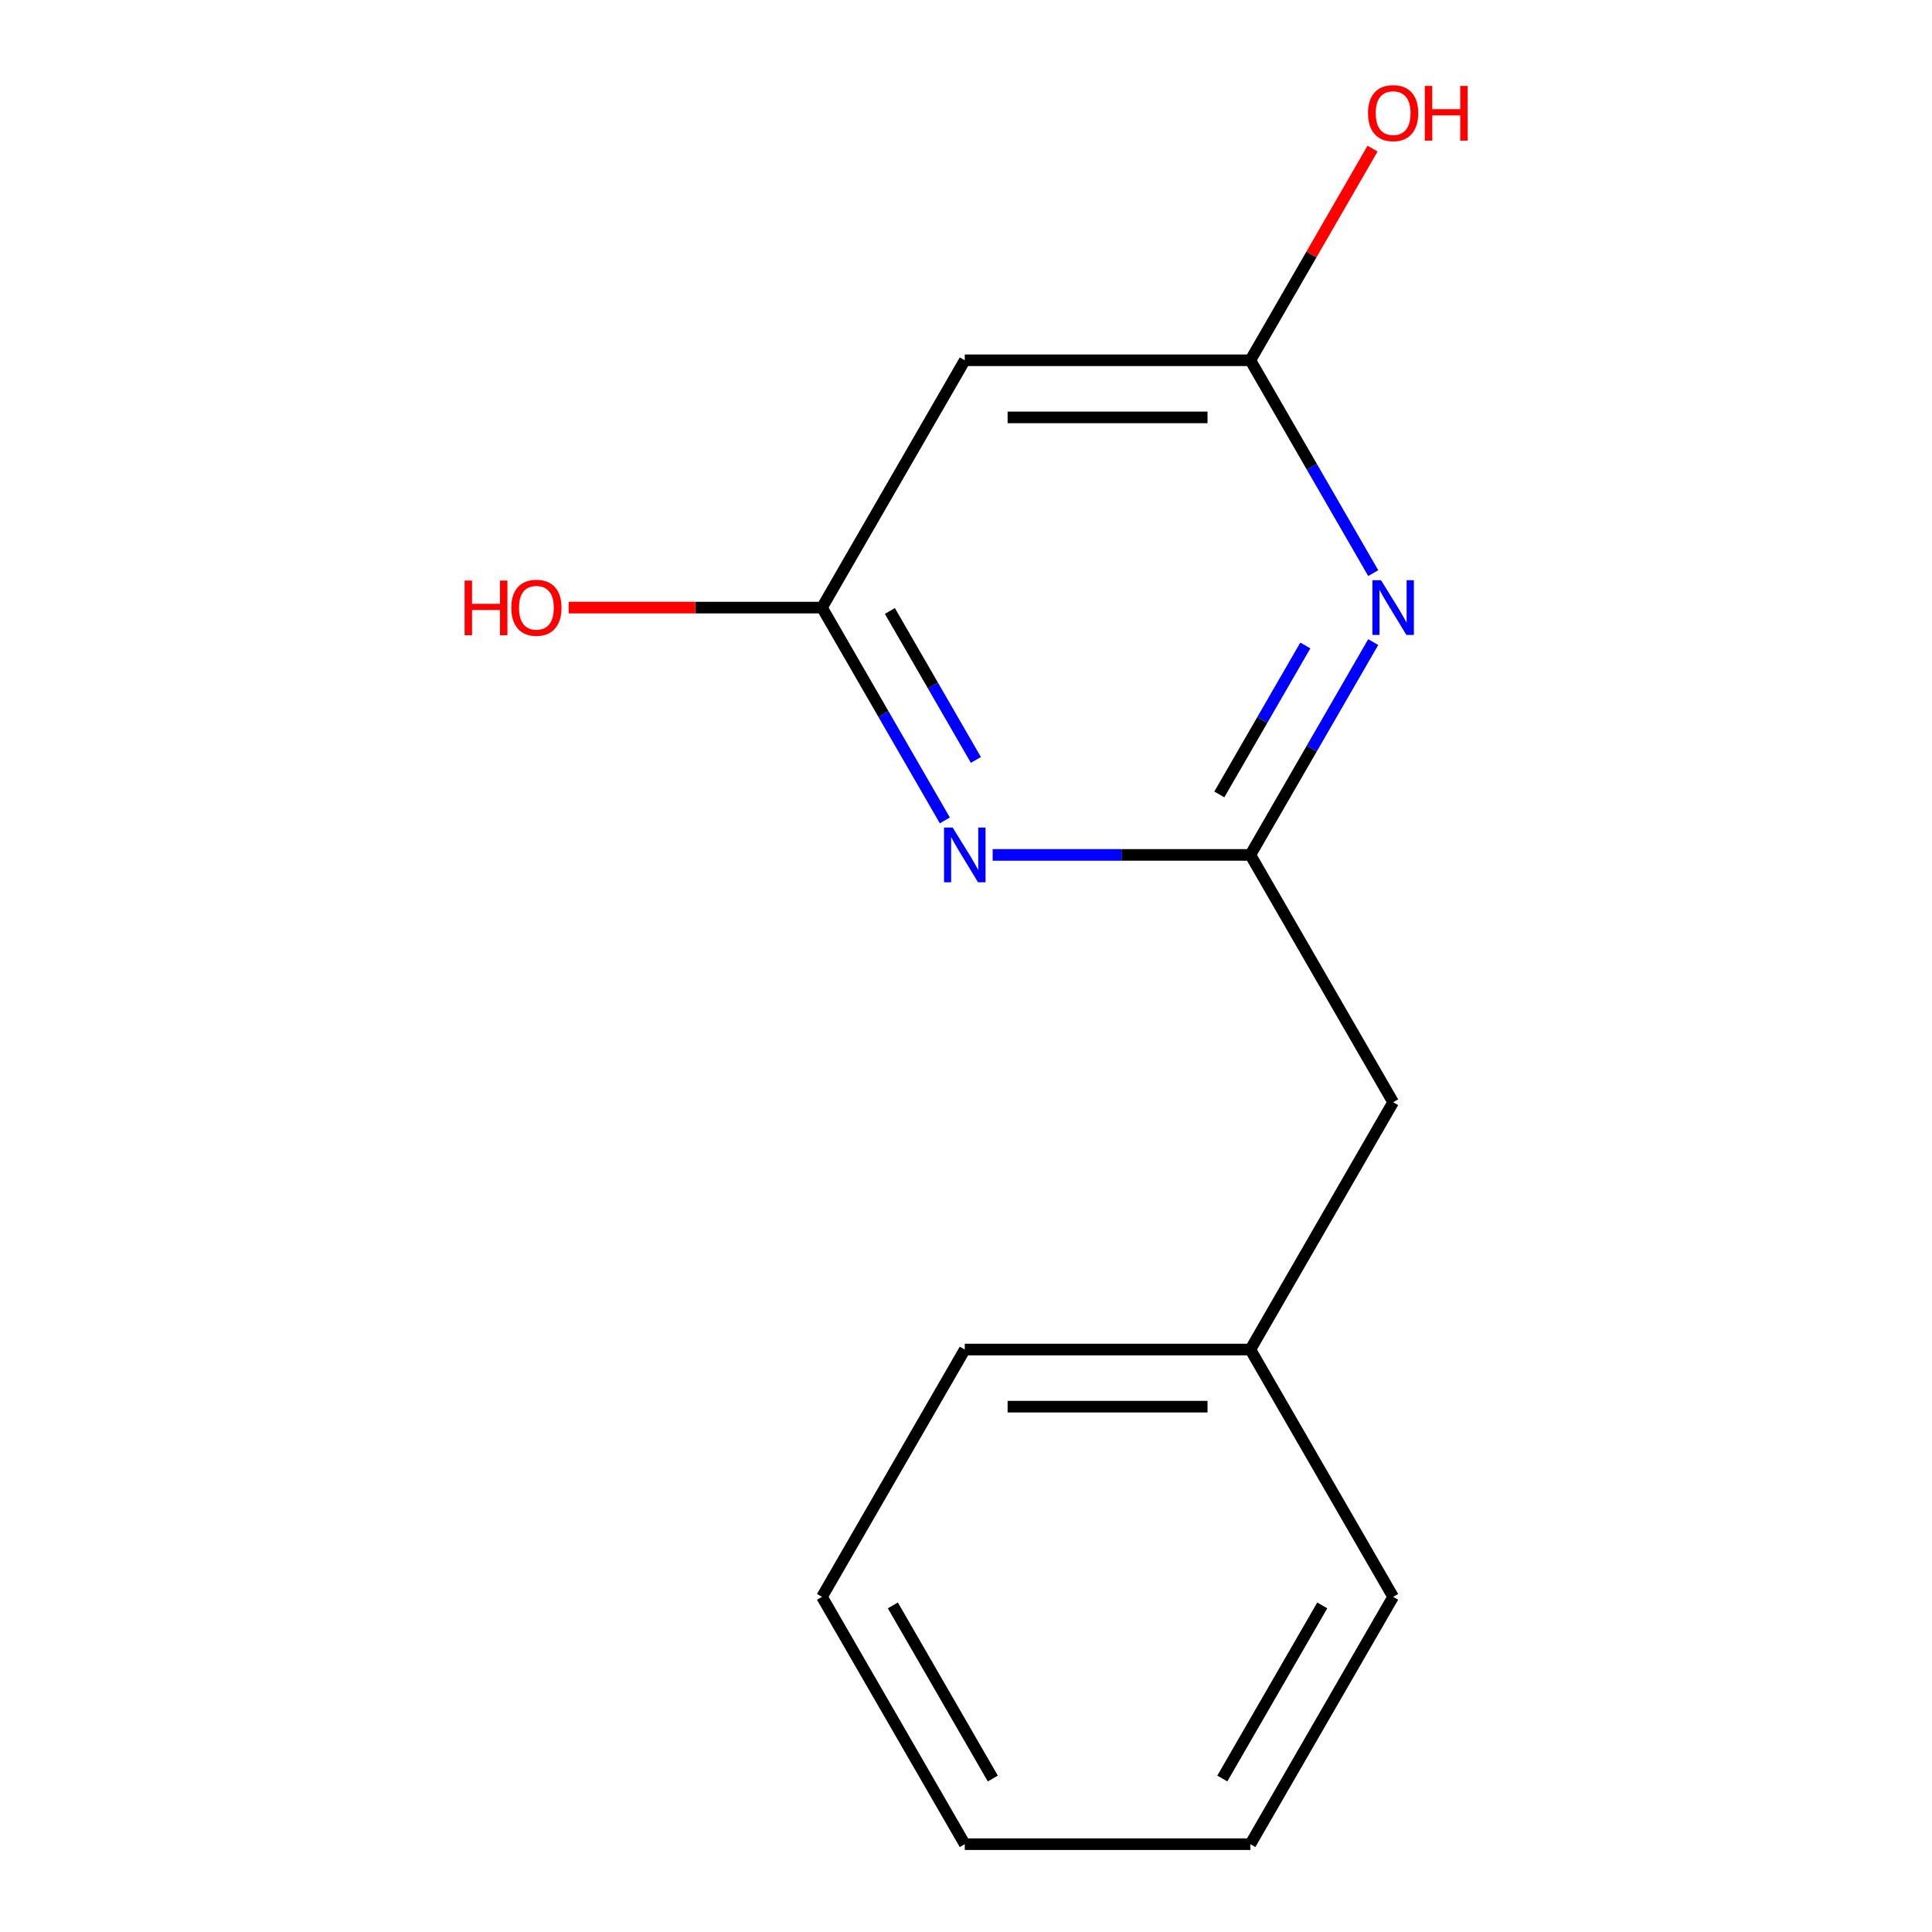 <?xml version='1.0' encoding='iso-8859-1'?>
<svg version='1.1' baseProfile='full'
              xmlns='http://www.w3.org/2000/svg'
                      xmlns:rdkit='http://www.rdkit.org/xml'
                      xmlns:xlink='http://www.w3.org/1999/xlink'
                  xml:space='preserve'
width='1000px' height='1000px' viewBox='0 0 1000 1000'>
<!-- END OF HEADER -->
<rect style='opacity:1.0;fill:#FFFFFF;stroke:none' width='1000' height='1000' x='0' y='0'> </rect>
<path class='bond-0' d='M 647.178,442.502 L 678.977,387.425' style='fill:none;fill-rule:evenodd;stroke:#000000;stroke-width:6px;stroke-linecap:butt;stroke-linejoin:miter;stroke-opacity:1' />
<path class='bond-0' d='M 678.977,387.425 L 710.776,332.347' style='fill:none;fill-rule:evenodd;stroke:#0000FF;stroke-width:6px;stroke-linecap:butt;stroke-linejoin:miter;stroke-opacity:1' />
<path class='bond-0' d='M 631.115,411.198 L 653.375,372.643' style='fill:none;fill-rule:evenodd;stroke:#000000;stroke-width:6px;stroke-linecap:butt;stroke-linejoin:miter;stroke-opacity:1' />
<path class='bond-0' d='M 653.375,372.643 L 675.634,334.089' style='fill:none;fill-rule:evenodd;stroke:#0000FF;stroke-width:6px;stroke-linecap:butt;stroke-linejoin:miter;stroke-opacity:1' />
<path class='bond-1' d='M 647.178,442.502 L 580.488,442.502' style='fill:none;fill-rule:evenodd;stroke:#000000;stroke-width:6px;stroke-linecap:butt;stroke-linejoin:miter;stroke-opacity:1' />
<path class='bond-1' d='M 580.488,442.502 L 513.799,442.502' style='fill:none;fill-rule:evenodd;stroke:#0000FF;stroke-width:6px;stroke-linecap:butt;stroke-linejoin:miter;stroke-opacity:1' />
<path class='bond-5' d='M 647.178,442.502 L 721.085,570.513' style='fill:none;fill-rule:evenodd;stroke:#000000;stroke-width:6px;stroke-linecap:butt;stroke-linejoin:miter;stroke-opacity:1' />
<path class='bond-2' d='M 710.776,296.636 L 678.977,241.559' style='fill:none;fill-rule:evenodd;stroke:#0000FF;stroke-width:6px;stroke-linecap:butt;stroke-linejoin:miter;stroke-opacity:1' />
<path class='bond-2' d='M 678.977,241.559 L 647.178,186.481' style='fill:none;fill-rule:evenodd;stroke:#000000;stroke-width:6px;stroke-linecap:butt;stroke-linejoin:miter;stroke-opacity:1' />
<path class='bond-3' d='M 489.055,424.647 L 457.256,369.569' style='fill:none;fill-rule:evenodd;stroke:#0000FF;stroke-width:6px;stroke-linecap:butt;stroke-linejoin:miter;stroke-opacity:1' />
<path class='bond-3' d='M 457.256,369.569 L 425.457,314.492' style='fill:none;fill-rule:evenodd;stroke:#000000;stroke-width:6px;stroke-linecap:butt;stroke-linejoin:miter;stroke-opacity:1' />
<path class='bond-3' d='M 505.117,393.342 L 482.858,354.788' style='fill:none;fill-rule:evenodd;stroke:#0000FF;stroke-width:6px;stroke-linecap:butt;stroke-linejoin:miter;stroke-opacity:1' />
<path class='bond-3' d='M 482.858,354.788 L 460.599,316.234' style='fill:none;fill-rule:evenodd;stroke:#000000;stroke-width:6px;stroke-linecap:butt;stroke-linejoin:miter;stroke-opacity:1' />
<path class='bond-6' d='M 647.178,186.481 L 678.804,131.703' style='fill:none;fill-rule:evenodd;stroke:#000000;stroke-width:6px;stroke-linecap:butt;stroke-linejoin:miter;stroke-opacity:1' />
<path class='bond-6' d='M 678.804,131.703 L 710.43,76.925' style='fill:none;fill-rule:evenodd;stroke:#FF0000;stroke-width:6px;stroke-linecap:butt;stroke-linejoin:miter;stroke-opacity:1' />
<path class='bond-14' d='M 647.178,186.481 L 499.364,186.481' style='fill:none;fill-rule:evenodd;stroke:#000000;stroke-width:6px;stroke-linecap:butt;stroke-linejoin:miter;stroke-opacity:1' />
<path class='bond-14' d='M 625.006,216.044 L 521.536,216.044' style='fill:none;fill-rule:evenodd;stroke:#000000;stroke-width:6px;stroke-linecap:butt;stroke-linejoin:miter;stroke-opacity:1' />
<path class='bond-4' d='M 425.457,314.492 L 499.364,186.481' style='fill:none;fill-rule:evenodd;stroke:#000000;stroke-width:6px;stroke-linecap:butt;stroke-linejoin:miter;stroke-opacity:1' />
<path class='bond-7' d='M 425.457,314.492 L 359.897,314.492' style='fill:none;fill-rule:evenodd;stroke:#000000;stroke-width:6px;stroke-linecap:butt;stroke-linejoin:miter;stroke-opacity:1' />
<path class='bond-7' d='M 359.897,314.492 L 294.338,314.492' style='fill:none;fill-rule:evenodd;stroke:#FF0000;stroke-width:6px;stroke-linecap:butt;stroke-linejoin:miter;stroke-opacity:1' />
<path class='bond-8' d='M 721.085,570.513 L 647.178,698.524' style='fill:none;fill-rule:evenodd;stroke:#000000;stroke-width:6px;stroke-linecap:butt;stroke-linejoin:miter;stroke-opacity:1' />
<path class='bond-9' d='M 647.178,698.524 L 499.364,698.524' style='fill:none;fill-rule:evenodd;stroke:#000000;stroke-width:6px;stroke-linecap:butt;stroke-linejoin:miter;stroke-opacity:1' />
<path class='bond-9' d='M 625.006,728.087 L 521.536,728.087' style='fill:none;fill-rule:evenodd;stroke:#000000;stroke-width:6px;stroke-linecap:butt;stroke-linejoin:miter;stroke-opacity:1' />
<path class='bond-10' d='M 647.178,698.524 L 721.085,826.535' style='fill:none;fill-rule:evenodd;stroke:#000000;stroke-width:6px;stroke-linecap:butt;stroke-linejoin:miter;stroke-opacity:1' />
<path class='bond-12' d='M 499.364,698.524 L 425.457,826.535' style='fill:none;fill-rule:evenodd;stroke:#000000;stroke-width:6px;stroke-linecap:butt;stroke-linejoin:miter;stroke-opacity:1' />
<path class='bond-11' d='M 721.085,826.535 L 647.178,954.545' style='fill:none;fill-rule:evenodd;stroke:#000000;stroke-width:6px;stroke-linecap:butt;stroke-linejoin:miter;stroke-opacity:1' />
<path class='bond-11' d='M 684.397,830.955 L 632.662,920.562' style='fill:none;fill-rule:evenodd;stroke:#000000;stroke-width:6px;stroke-linecap:butt;stroke-linejoin:miter;stroke-opacity:1' />
<path class='bond-13' d='M 647.178,954.545 L 499.364,954.545' style='fill:none;fill-rule:evenodd;stroke:#000000;stroke-width:6px;stroke-linecap:butt;stroke-linejoin:miter;stroke-opacity:1' />
<path class='bond-15' d='M 425.457,826.535 L 499.364,954.545' style='fill:none;fill-rule:evenodd;stroke:#000000;stroke-width:6px;stroke-linecap:butt;stroke-linejoin:miter;stroke-opacity:1' />
<path class='bond-15' d='M 462.145,830.955 L 513.88,920.562' style='fill:none;fill-rule:evenodd;stroke:#000000;stroke-width:6px;stroke-linecap:butt;stroke-linejoin:miter;stroke-opacity:1' />
<path  class='atom-1' d='M 714.825 300.332
L 724.105 315.332
Q 725.025 316.812, 726.505 319.492
Q 727.985 322.172, 728.065 322.332
L 728.065 300.332
L 731.825 300.332
L 731.825 328.652
L 727.945 328.652
L 717.985 312.252
Q 716.825 310.332, 715.585 308.132
Q 714.385 305.932, 714.025 305.252
L 714.025 328.652
L 710.345 328.652
L 710.345 300.332
L 714.825 300.332
' fill='#0000FF'/>
<path  class='atom-2' d='M 493.104 428.342
L 502.384 443.342
Q 503.304 444.822, 504.784 447.502
Q 506.264 450.182, 506.344 450.342
L 506.344 428.342
L 510.104 428.342
L 510.104 456.662
L 506.224 456.662
L 496.264 440.262
Q 495.104 438.342, 493.864 436.142
Q 492.664 433.942, 492.304 433.262
L 492.304 456.662
L 488.624 456.662
L 488.624 428.342
L 493.104 428.342
' fill='#0000FF'/>
<path  class='atom-7' d='M 708.085 58.55
Q 708.085 51.75, 711.445 47.95
Q 714.805 44.15, 721.085 44.15
Q 727.365 44.15, 730.725 47.95
Q 734.085 51.75, 734.085 58.55
Q 734.085 65.43, 730.685 69.35
Q 727.285 73.23, 721.085 73.23
Q 714.845 73.23, 711.445 69.35
Q 708.085 65.47, 708.085 58.55
M 721.085 70.03
Q 725.405 70.03, 727.725 67.15
Q 730.085 64.23, 730.085 58.55
Q 730.085 52.99, 727.725 50.19
Q 725.405 47.35, 721.085 47.35
Q 716.765 47.35, 714.405 50.15
Q 712.085 52.95, 712.085 58.55
Q 712.085 64.27, 714.405 67.15
Q 716.765 70.03, 721.085 70.03
' fill='#FF0000'/>
<path  class='atom-7' d='M 737.485 44.47
L 741.325 44.47
L 741.325 56.51
L 755.805 56.51
L 755.805 44.47
L 759.645 44.47
L 759.645 72.79
L 755.805 72.79
L 755.805 59.71
L 741.325 59.71
L 741.325 72.79
L 737.485 72.79
L 737.485 44.47
' fill='#FF0000'/>
<path  class='atom-8' d='M 240.483 300.492
L 244.323 300.492
L 244.323 312.532
L 258.803 312.532
L 258.803 300.492
L 262.643 300.492
L 262.643 328.812
L 258.803 328.812
L 258.803 315.732
L 244.323 315.732
L 244.323 328.812
L 240.483 328.812
L 240.483 300.492
' fill='#FF0000'/>
<path  class='atom-8' d='M 264.643 314.572
Q 264.643 307.772, 268.003 303.972
Q 271.363 300.172, 277.643 300.172
Q 283.923 300.172, 287.283 303.972
Q 290.643 307.772, 290.643 314.572
Q 290.643 321.452, 287.243 325.372
Q 283.843 329.252, 277.643 329.252
Q 271.403 329.252, 268.003 325.372
Q 264.643 321.492, 264.643 314.572
M 277.643 326.052
Q 281.963 326.052, 284.283 323.172
Q 286.643 320.252, 286.643 314.572
Q 286.643 309.012, 284.283 306.212
Q 281.963 303.372, 277.643 303.372
Q 273.323 303.372, 270.963 306.172
Q 268.643 308.972, 268.643 314.572
Q 268.643 320.292, 270.963 323.172
Q 273.323 326.052, 277.643 326.052
' fill='#FF0000'/>
</svg>
